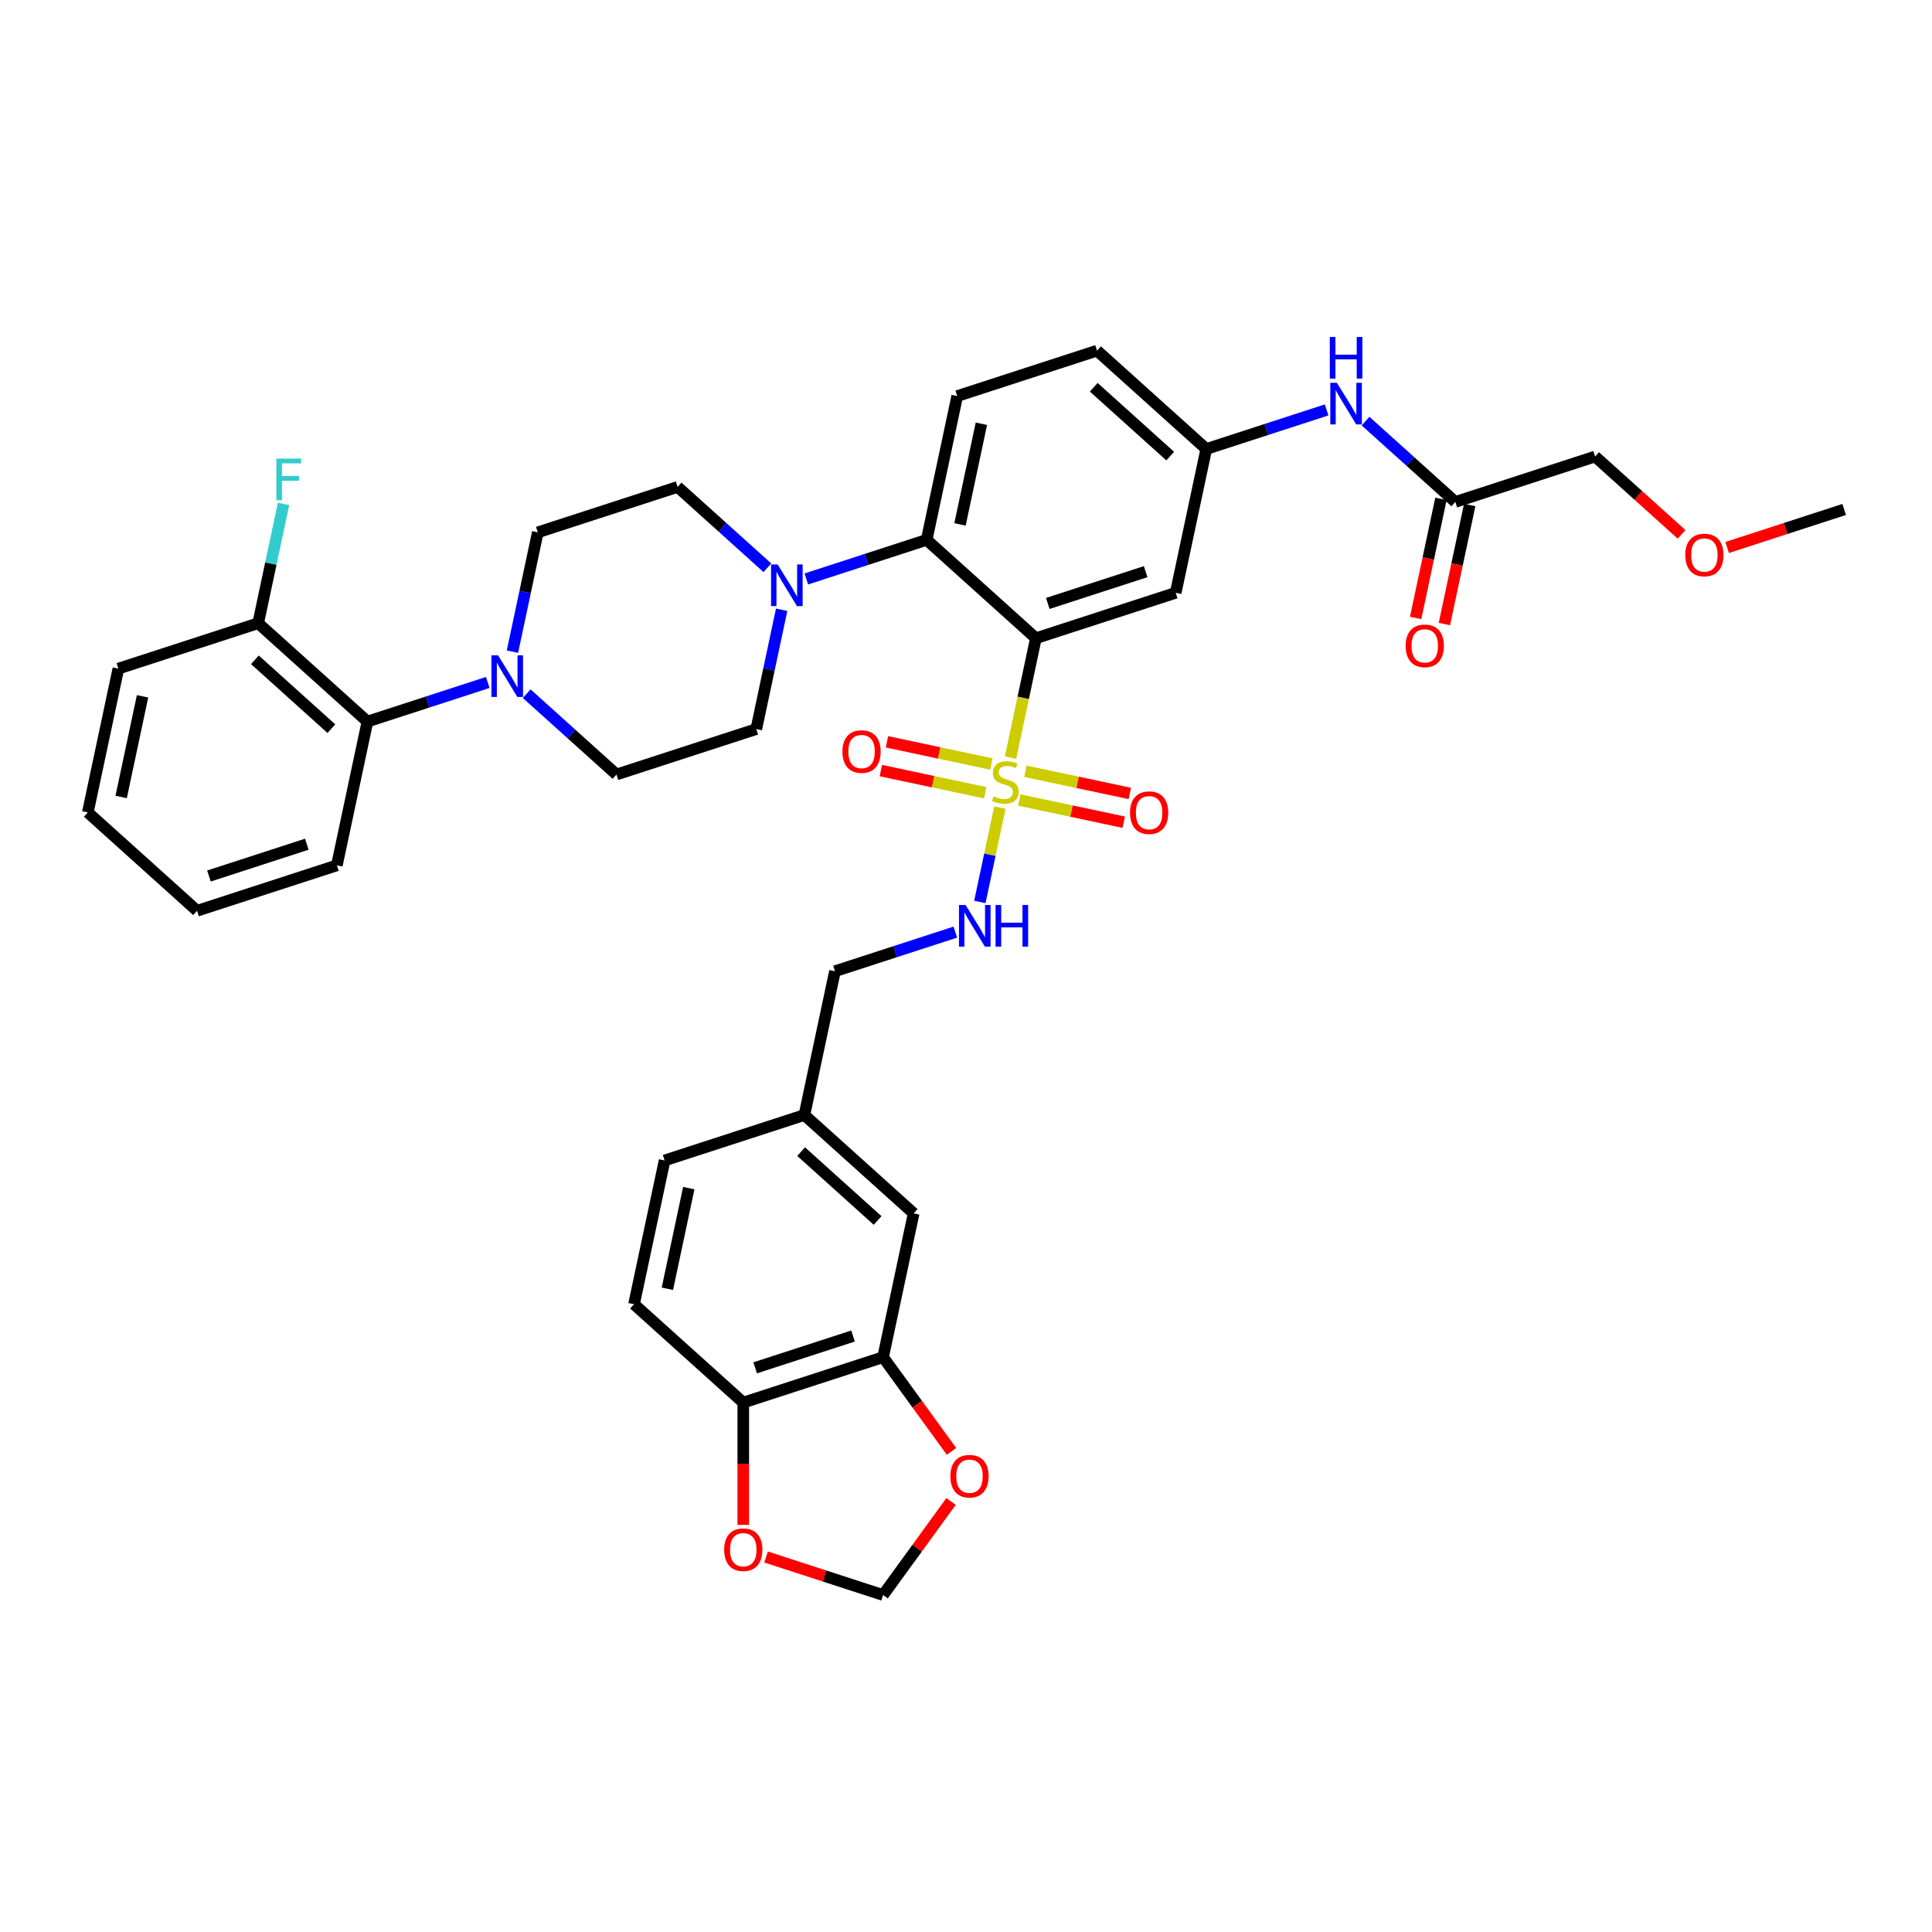 <?xml version='1.0' encoding='iso-8859-1'?>
<svg version='1.1' baseProfile='full'
              xmlns='http://www.w3.org/2000/svg'
                      xmlns:rdkit='http://www.rdkit.org/xml'
                      xmlns:xlink='http://www.w3.org/1999/xlink'
                  xml:space='preserve'
width='1000px' height='1000px' viewBox='0 0 1000 1000'>
<!-- END OF HEADER -->
<rect style='opacity:1.0;fill:#FFFFFF;stroke:none' width='1000' height='1000' x='0' y='0'> </rect>
<path class='bond-0' d='M 825.637,236.294 L 848.013,256.441' style='fill:none;fill-rule:evenodd;stroke:#000000;stroke-width:6px;stroke-linecap:butt;stroke-linejoin:miter;stroke-opacity:1' />
<path class='bond-0' d='M 848.013,256.441 L 870.388,276.588' style='fill:none;fill-rule:evenodd;stroke:#FF0000;stroke-width:6px;stroke-linecap:butt;stroke-linejoin:miter;stroke-opacity:1' />
<path class='bond-1' d='M 825.637,236.294 L 753.273,259.807' style='fill:none;fill-rule:evenodd;stroke:#000000;stroke-width:6px;stroke-linecap:butt;stroke-linejoin:miter;stroke-opacity:1' />
<path class='bond-2' d='M 686.655,212.167 L 655.51,222.287' style='fill:none;fill-rule:evenodd;stroke:#0000FF;stroke-width:6px;stroke-linecap:butt;stroke-linejoin:miter;stroke-opacity:1' />
<path class='bond-2' d='M 655.51,222.287 L 624.365,232.407' style='fill:none;fill-rule:evenodd;stroke:#000000;stroke-width:6px;stroke-linecap:butt;stroke-linejoin:miter;stroke-opacity:1' />
<path class='bond-3' d='M 706.803,217.965 L 730.038,238.886' style='fill:none;fill-rule:evenodd;stroke:#0000FF;stroke-width:6px;stroke-linecap:butt;stroke-linejoin:miter;stroke-opacity:1' />
<path class='bond-3' d='M 730.038,238.886 L 753.273,259.807' style='fill:none;fill-rule:evenodd;stroke:#000000;stroke-width:6px;stroke-linecap:butt;stroke-linejoin:miter;stroke-opacity:1' />
<path class='bond-4' d='M 745.831,258.225 L 739.281,289.039' style='fill:none;fill-rule:evenodd;stroke:#000000;stroke-width:6px;stroke-linecap:butt;stroke-linejoin:miter;stroke-opacity:1' />
<path class='bond-4' d='M 739.281,289.039 L 732.732,319.852' style='fill:none;fill-rule:evenodd;stroke:#FF0000;stroke-width:6px;stroke-linecap:butt;stroke-linejoin:miter;stroke-opacity:1' />
<path class='bond-4' d='M 760.716,261.389 L 754.166,292.202' style='fill:none;fill-rule:evenodd;stroke:#000000;stroke-width:6px;stroke-linecap:butt;stroke-linejoin:miter;stroke-opacity:1' />
<path class='bond-4' d='M 754.166,292.202 L 747.617,323.016' style='fill:none;fill-rule:evenodd;stroke:#FF0000;stroke-width:6px;stroke-linecap:butt;stroke-linejoin:miter;stroke-opacity:1' />
<path class='bond-5' d='M 893.975,283.375 L 924.26,273.535' style='fill:none;fill-rule:evenodd;stroke:#FF0000;stroke-width:6px;stroke-linecap:butt;stroke-linejoin:miter;stroke-opacity:1' />
<path class='bond-5' d='M 924.26,273.535 L 954.545,263.695' style='fill:none;fill-rule:evenodd;stroke:#000000;stroke-width:6px;stroke-linecap:butt;stroke-linejoin:miter;stroke-opacity:1' />
<path class='bond-6' d='M 567.821,181.494 L 624.365,232.407' style='fill:none;fill-rule:evenodd;stroke:#000000;stroke-width:6px;stroke-linecap:butt;stroke-linejoin:miter;stroke-opacity:1' />
<path class='bond-6' d='M 566.12,200.44 L 605.701,236.079' style='fill:none;fill-rule:evenodd;stroke:#000000;stroke-width:6px;stroke-linecap:butt;stroke-linejoin:miter;stroke-opacity:1' />
<path class='bond-7' d='M 567.821,181.494 L 495.457,205.006' style='fill:none;fill-rule:evenodd;stroke:#000000;stroke-width:6px;stroke-linecap:butt;stroke-linejoin:miter;stroke-opacity:1' />
<path class='bond-8' d='M 624.365,232.407 L 608.546,306.832' style='fill:none;fill-rule:evenodd;stroke:#000000;stroke-width:6px;stroke-linecap:butt;stroke-linejoin:miter;stroke-opacity:1' />
<path class='bond-9' d='M 608.546,306.832 L 536.182,330.344' style='fill:none;fill-rule:evenodd;stroke:#000000;stroke-width:6px;stroke-linecap:butt;stroke-linejoin:miter;stroke-opacity:1' />
<path class='bond-9' d='M 592.989,295.886 L 542.334,312.345' style='fill:none;fill-rule:evenodd;stroke:#000000;stroke-width:6px;stroke-linecap:butt;stroke-linejoin:miter;stroke-opacity:1' />
<path class='bond-10' d='M 536.182,330.344 L 479.638,279.432' style='fill:none;fill-rule:evenodd;stroke:#000000;stroke-width:6px;stroke-linecap:butt;stroke-linejoin:miter;stroke-opacity:1' />
<path class='bond-11' d='M 536.182,330.344 L 529.616,361.234' style='fill:none;fill-rule:evenodd;stroke:#000000;stroke-width:6px;stroke-linecap:butt;stroke-linejoin:miter;stroke-opacity:1' />
<path class='bond-11' d='M 529.616,361.234 L 523.05,392.124' style='fill:none;fill-rule:evenodd;stroke:#CCCC00;stroke-width:6px;stroke-linecap:butt;stroke-linejoin:miter;stroke-opacity:1' />
<path class='bond-12' d='M 479.638,279.432 L 495.457,205.006' style='fill:none;fill-rule:evenodd;stroke:#000000;stroke-width:6px;stroke-linecap:butt;stroke-linejoin:miter;stroke-opacity:1' />
<path class='bond-12' d='M 496.896,271.432 L 507.969,219.334' style='fill:none;fill-rule:evenodd;stroke:#000000;stroke-width:6px;stroke-linecap:butt;stroke-linejoin:miter;stroke-opacity:1' />
<path class='bond-13' d='M 479.638,279.432 L 448.493,289.551' style='fill:none;fill-rule:evenodd;stroke:#000000;stroke-width:6px;stroke-linecap:butt;stroke-linejoin:miter;stroke-opacity:1' />
<path class='bond-13' d='M 448.493,289.551 L 417.348,299.671' style='fill:none;fill-rule:evenodd;stroke:#0000FF;stroke-width:6px;stroke-linecap:butt;stroke-linejoin:miter;stroke-opacity:1' />
<path class='bond-14' d='M 397.2,293.873 L 373.965,272.952' style='fill:none;fill-rule:evenodd;stroke:#0000FF;stroke-width:6px;stroke-linecap:butt;stroke-linejoin:miter;stroke-opacity:1' />
<path class='bond-14' d='M 373.965,272.952 L 350.729,252.031' style='fill:none;fill-rule:evenodd;stroke:#000000;stroke-width:6px;stroke-linecap:butt;stroke-linejoin:miter;stroke-opacity:1' />
<path class='bond-15' d='M 404.579,315.62 L 398.017,346.495' style='fill:none;fill-rule:evenodd;stroke:#0000FF;stroke-width:6px;stroke-linecap:butt;stroke-linejoin:miter;stroke-opacity:1' />
<path class='bond-15' d='M 398.017,346.495 L 391.454,377.369' style='fill:none;fill-rule:evenodd;stroke:#000000;stroke-width:6px;stroke-linecap:butt;stroke-linejoin:miter;stroke-opacity:1' />
<path class='bond-16' d='M 513.133,395.454 L 486.11,389.71' style='fill:none;fill-rule:evenodd;stroke:#CCCC00;stroke-width:6px;stroke-linecap:butt;stroke-linejoin:miter;stroke-opacity:1' />
<path class='bond-16' d='M 486.11,389.71 L 459.088,383.966' style='fill:none;fill-rule:evenodd;stroke:#FF0000;stroke-width:6px;stroke-linecap:butt;stroke-linejoin:miter;stroke-opacity:1' />
<path class='bond-16' d='M 509.969,410.339 L 482.947,404.595' style='fill:none;fill-rule:evenodd;stroke:#CCCC00;stroke-width:6px;stroke-linecap:butt;stroke-linejoin:miter;stroke-opacity:1' />
<path class='bond-16' d='M 482.947,404.595 L 455.924,398.851' style='fill:none;fill-rule:evenodd;stroke:#FF0000;stroke-width:6px;stroke-linecap:butt;stroke-linejoin:miter;stroke-opacity:1' />
<path class='bond-17' d='M 527.591,414.085 L 554.614,419.829' style='fill:none;fill-rule:evenodd;stroke:#CCCC00;stroke-width:6px;stroke-linecap:butt;stroke-linejoin:miter;stroke-opacity:1' />
<path class='bond-17' d='M 554.614,419.829 L 581.637,425.573' style='fill:none;fill-rule:evenodd;stroke:#FF0000;stroke-width:6px;stroke-linecap:butt;stroke-linejoin:miter;stroke-opacity:1' />
<path class='bond-17' d='M 530.755,399.2 L 557.778,404.944' style='fill:none;fill-rule:evenodd;stroke:#CCCC00;stroke-width:6px;stroke-linecap:butt;stroke-linejoin:miter;stroke-opacity:1' />
<path class='bond-17' d='M 557.778,404.944 L 584.801,410.687' style='fill:none;fill-rule:evenodd;stroke:#FF0000;stroke-width:6px;stroke-linecap:butt;stroke-linejoin:miter;stroke-opacity:1' />
<path class='bond-18' d='M 517.552,417.993 L 512.358,442.425' style='fill:none;fill-rule:evenodd;stroke:#CCCC00;stroke-width:6px;stroke-linecap:butt;stroke-linejoin:miter;stroke-opacity:1' />
<path class='bond-18' d='M 512.358,442.425 L 507.165,466.856' style='fill:none;fill-rule:evenodd;stroke:#0000FF;stroke-width:6px;stroke-linecap:butt;stroke-linejoin:miter;stroke-opacity:1' />
<path class='bond-19' d='M 252.472,353.242 L 221.327,363.362' style='fill:none;fill-rule:evenodd;stroke:#0000FF;stroke-width:6px;stroke-linecap:butt;stroke-linejoin:miter;stroke-opacity:1' />
<path class='bond-19' d='M 221.327,363.362 L 190.182,373.481' style='fill:none;fill-rule:evenodd;stroke:#000000;stroke-width:6px;stroke-linecap:butt;stroke-linejoin:miter;stroke-opacity:1' />
<path class='bond-20' d='M 272.62,359.04 L 295.855,379.961' style='fill:none;fill-rule:evenodd;stroke:#0000FF;stroke-width:6px;stroke-linecap:butt;stroke-linejoin:miter;stroke-opacity:1' />
<path class='bond-20' d='M 295.855,379.961 L 319.09,400.882' style='fill:none;fill-rule:evenodd;stroke:#000000;stroke-width:6px;stroke-linecap:butt;stroke-linejoin:miter;stroke-opacity:1' />
<path class='bond-21' d='M 265.241,337.293 L 271.803,306.418' style='fill:none;fill-rule:evenodd;stroke:#0000FF;stroke-width:6px;stroke-linecap:butt;stroke-linejoin:miter;stroke-opacity:1' />
<path class='bond-21' d='M 271.803,306.418 L 278.366,275.544' style='fill:none;fill-rule:evenodd;stroke:#000000;stroke-width:6px;stroke-linecap:butt;stroke-linejoin:miter;stroke-opacity:1' />
<path class='bond-22' d='M 190.182,373.481 L 133.638,322.569' style='fill:none;fill-rule:evenodd;stroke:#000000;stroke-width:6px;stroke-linecap:butt;stroke-linejoin:miter;stroke-opacity:1' />
<path class='bond-22' d='M 171.518,377.153 L 131.937,341.514' style='fill:none;fill-rule:evenodd;stroke:#000000;stroke-width:6px;stroke-linecap:butt;stroke-linejoin:miter;stroke-opacity:1' />
<path class='bond-23' d='M 190.182,373.481 L 174.363,447.906' style='fill:none;fill-rule:evenodd;stroke:#000000;stroke-width:6px;stroke-linecap:butt;stroke-linejoin:miter;stroke-opacity:1' />
<path class='bond-24' d='M 494.469,482.468 L 463.324,492.587' style='fill:none;fill-rule:evenodd;stroke:#0000FF;stroke-width:6px;stroke-linecap:butt;stroke-linejoin:miter;stroke-opacity:1' />
<path class='bond-24' d='M 463.324,492.587 L 432.179,502.707' style='fill:none;fill-rule:evenodd;stroke:#000000;stroke-width:6px;stroke-linecap:butt;stroke-linejoin:miter;stroke-opacity:1' />
<path class='bond-25' d='M 457.084,702.47 L 384.72,725.982' style='fill:none;fill-rule:evenodd;stroke:#000000;stroke-width:6px;stroke-linecap:butt;stroke-linejoin:miter;stroke-opacity:1' />
<path class='bond-25' d='M 441.527,691.524 L 390.872,707.983' style='fill:none;fill-rule:evenodd;stroke:#000000;stroke-width:6px;stroke-linecap:butt;stroke-linejoin:miter;stroke-opacity:1' />
<path class='bond-26' d='M 457.084,702.47 L 474.797,726.849' style='fill:none;fill-rule:evenodd;stroke:#000000;stroke-width:6px;stroke-linecap:butt;stroke-linejoin:miter;stroke-opacity:1' />
<path class='bond-26' d='M 474.797,726.849 L 492.509,751.228' style='fill:none;fill-rule:evenodd;stroke:#FF0000;stroke-width:6px;stroke-linecap:butt;stroke-linejoin:miter;stroke-opacity:1' />
<path class='bond-27' d='M 457.084,702.47 L 472.904,628.045' style='fill:none;fill-rule:evenodd;stroke:#000000;stroke-width:6px;stroke-linecap:butt;stroke-linejoin:miter;stroke-opacity:1' />
<path class='bond-28' d='M 384.72,725.982 L 384.72,757.627' style='fill:none;fill-rule:evenodd;stroke:#000000;stroke-width:6px;stroke-linecap:butt;stroke-linejoin:miter;stroke-opacity:1' />
<path class='bond-28' d='M 384.72,757.627 L 384.72,789.272' style='fill:none;fill-rule:evenodd;stroke:#FF0000;stroke-width:6px;stroke-linecap:butt;stroke-linejoin:miter;stroke-opacity:1' />
<path class='bond-29' d='M 384.72,725.982 L 328.176,675.07' style='fill:none;fill-rule:evenodd;stroke:#000000;stroke-width:6px;stroke-linecap:butt;stroke-linejoin:miter;stroke-opacity:1' />
<path class='bond-30' d='M 492.266,777.159 L 474.675,801.371' style='fill:none;fill-rule:evenodd;stroke:#FF0000;stroke-width:6px;stroke-linecap:butt;stroke-linejoin:miter;stroke-opacity:1' />
<path class='bond-30' d='M 474.675,801.371 L 457.084,825.583' style='fill:none;fill-rule:evenodd;stroke:#000000;stroke-width:6px;stroke-linecap:butt;stroke-linejoin:miter;stroke-opacity:1' />
<path class='bond-31' d='M 396.514,805.902 L 426.799,815.742' style='fill:none;fill-rule:evenodd;stroke:#FF0000;stroke-width:6px;stroke-linecap:butt;stroke-linejoin:miter;stroke-opacity:1' />
<path class='bond-31' d='M 426.799,815.742 L 457.084,825.583' style='fill:none;fill-rule:evenodd;stroke:#000000;stroke-width:6px;stroke-linecap:butt;stroke-linejoin:miter;stroke-opacity:1' />
<path class='bond-32' d='M 472.904,628.045 L 416.359,577.132' style='fill:none;fill-rule:evenodd;stroke:#000000;stroke-width:6px;stroke-linecap:butt;stroke-linejoin:miter;stroke-opacity:1' />
<path class='bond-32' d='M 454.24,631.717 L 414.659,596.078' style='fill:none;fill-rule:evenodd;stroke:#000000;stroke-width:6px;stroke-linecap:butt;stroke-linejoin:miter;stroke-opacity:1' />
<path class='bond-33' d='M 328.176,675.07 L 343.996,600.645' style='fill:none;fill-rule:evenodd;stroke:#000000;stroke-width:6px;stroke-linecap:butt;stroke-linejoin:miter;stroke-opacity:1' />
<path class='bond-33' d='M 345.434,667.07 L 356.508,614.972' style='fill:none;fill-rule:evenodd;stroke:#000000;stroke-width:6px;stroke-linecap:butt;stroke-linejoin:miter;stroke-opacity:1' />
<path class='bond-34' d='M 416.359,577.132 L 343.996,600.645' style='fill:none;fill-rule:evenodd;stroke:#000000;stroke-width:6px;stroke-linecap:butt;stroke-linejoin:miter;stroke-opacity:1' />
<path class='bond-35' d='M 416.359,577.132 L 432.179,502.707' style='fill:none;fill-rule:evenodd;stroke:#000000;stroke-width:6px;stroke-linecap:butt;stroke-linejoin:miter;stroke-opacity:1' />
<path class='bond-36' d='M 133.638,322.569 L 140.201,291.694' style='fill:none;fill-rule:evenodd;stroke:#000000;stroke-width:6px;stroke-linecap:butt;stroke-linejoin:miter;stroke-opacity:1' />
<path class='bond-36' d='M 140.201,291.694 L 146.763,260.82' style='fill:none;fill-rule:evenodd;stroke:#33CCCC;stroke-width:6px;stroke-linecap:butt;stroke-linejoin:miter;stroke-opacity:1' />
<path class='bond-37' d='M 133.638,322.569 L 61.274,346.081' style='fill:none;fill-rule:evenodd;stroke:#000000;stroke-width:6px;stroke-linecap:butt;stroke-linejoin:miter;stroke-opacity:1' />
<path class='bond-38' d='M 319.09,400.882 L 391.454,377.369' style='fill:none;fill-rule:evenodd;stroke:#000000;stroke-width:6px;stroke-linecap:butt;stroke-linejoin:miter;stroke-opacity:1' />
<path class='bond-39' d='M 278.366,275.544 L 350.729,252.031' style='fill:none;fill-rule:evenodd;stroke:#000000;stroke-width:6px;stroke-linecap:butt;stroke-linejoin:miter;stroke-opacity:1' />
<path class='bond-40' d='M 174.363,447.906 L 101.999,471.419' style='fill:none;fill-rule:evenodd;stroke:#000000;stroke-width:6px;stroke-linecap:butt;stroke-linejoin:miter;stroke-opacity:1' />
<path class='bond-40' d='M 158.806,436.961 L 108.151,453.419' style='fill:none;fill-rule:evenodd;stroke:#000000;stroke-width:6px;stroke-linecap:butt;stroke-linejoin:miter;stroke-opacity:1' />
<path class='bond-41' d='M 61.274,346.081 L 45.455,420.506' style='fill:none;fill-rule:evenodd;stroke:#000000;stroke-width:6px;stroke-linecap:butt;stroke-linejoin:miter;stroke-opacity:1' />
<path class='bond-41' d='M 73.786,360.409 L 62.712,412.506' style='fill:none;fill-rule:evenodd;stroke:#000000;stroke-width:6px;stroke-linecap:butt;stroke-linejoin:miter;stroke-opacity:1' />
<path class='bond-42' d='M 101.999,471.419 L 45.455,420.506' style='fill:none;fill-rule:evenodd;stroke:#000000;stroke-width:6px;stroke-linecap:butt;stroke-linejoin:miter;stroke-opacity:1' />
<path  class='atom-1' d='M 691.966 198.12
L 699.027 209.533
Q 699.727 210.659, 700.853 212.699
Q 701.979 214.738, 702.04 214.859
L 702.04 198.12
L 704.901 198.12
L 704.901 219.668
L 701.949 219.668
L 694.37 207.19
Q 693.488 205.729, 692.544 204.055
Q 691.631 202.381, 691.357 201.864
L 691.357 219.668
L 688.557 219.668
L 688.557 198.12
L 691.966 198.12
' fill='#0000FF'/>
<path  class='atom-1' d='M 688.299 174.417
L 691.22 174.417
L 691.22 183.578
L 702.238 183.578
L 702.238 174.417
L 705.16 174.417
L 705.16 195.965
L 702.238 195.965
L 702.238 186.013
L 691.22 186.013
L 691.22 195.965
L 688.299 195.965
L 688.299 174.417
' fill='#0000FF'/>
<path  class='atom-3' d='M 727.562 334.293
Q 727.562 329.119, 730.119 326.228
Q 732.676 323.336, 737.454 323.336
Q 742.232 323.336, 744.789 326.228
Q 747.345 329.119, 747.345 334.293
Q 747.345 339.528, 744.758 342.51
Q 742.171 345.463, 737.454 345.463
Q 732.706 345.463, 730.119 342.51
Q 727.562 339.558, 727.562 334.293
M 737.454 343.028
Q 740.741 343.028, 742.506 340.836
Q 744.302 338.615, 744.302 334.293
Q 744.302 330.062, 742.506 327.932
Q 740.741 325.771, 737.454 325.771
Q 734.167 325.771, 732.371 327.902
Q 730.606 330.032, 730.606 334.293
Q 730.606 338.645, 732.371 340.836
Q 734.167 343.028, 737.454 343.028
' fill='#FF0000'/>
<path  class='atom-4' d='M 872.29 287.268
Q 872.29 282.094, 874.847 279.203
Q 877.403 276.311, 882.182 276.311
Q 886.96 276.311, 889.516 279.203
Q 892.073 282.094, 892.073 287.268
Q 892.073 292.503, 889.486 295.486
Q 886.899 298.438, 882.182 298.438
Q 877.434 298.438, 874.847 295.486
Q 872.29 292.533, 872.29 287.268
M 882.182 296.003
Q 885.469 296.003, 887.234 293.812
Q 889.03 291.59, 889.03 287.268
Q 889.03 283.038, 887.234 280.907
Q 885.469 278.746, 882.182 278.746
Q 878.895 278.746, 877.099 280.877
Q 875.334 283.007, 875.334 287.268
Q 875.334 291.62, 877.099 293.812
Q 878.895 296.003, 882.182 296.003
' fill='#FF0000'/>
<path  class='atom-12' d='M 402.511 292.17
L 409.572 303.583
Q 410.272 304.709, 411.398 306.748
Q 412.524 308.788, 412.585 308.909
L 412.585 292.17
L 415.446 292.17
L 415.446 313.718
L 412.493 313.718
L 404.915 301.24
Q 404.032 299.779, 403.089 298.105
Q 402.176 296.431, 401.902 295.913
L 401.902 313.718
L 399.102 313.718
L 399.102 292.17
L 402.511 292.17
' fill='#0000FF'/>
<path  class='atom-13' d='M 514.275 412.165
Q 514.519 412.256, 515.523 412.683
Q 516.528 413.109, 517.623 413.383
Q 518.749 413.626, 519.845 413.626
Q 521.884 413.626, 523.071 412.652
Q 524.258 411.648, 524.258 409.913
Q 524.258 408.726, 523.649 407.996
Q 523.071 407.265, 522.158 406.869
Q 521.245 406.474, 519.723 406.017
Q 517.806 405.439, 516.649 404.891
Q 515.523 404.343, 514.701 403.187
Q 513.91 402.03, 513.91 400.082
Q 513.91 397.374, 515.736 395.7
Q 517.593 394.026, 521.245 394.026
Q 523.741 394.026, 526.571 395.213
L 525.871 397.556
Q 523.284 396.491, 521.336 396.491
Q 519.236 396.491, 518.08 397.374
Q 516.923 398.226, 516.954 399.717
Q 516.954 400.874, 517.532 401.574
Q 518.141 402.274, 518.993 402.669
Q 519.875 403.065, 521.336 403.522
Q 523.284 404.13, 524.441 404.739
Q 525.597 405.348, 526.419 406.595
Q 527.271 407.813, 527.271 409.913
Q 527.271 412.896, 525.262 414.509
Q 523.284 416.091, 519.967 416.091
Q 518.049 416.091, 516.588 415.665
Q 515.158 415.27, 513.454 414.57
L 514.275 412.165
' fill='#CCCC00'/>
<path  class='atom-14' d='M 436.046 389.011
Q 436.046 383.837, 438.602 380.945
Q 441.159 378.054, 445.937 378.054
Q 450.716 378.054, 453.272 380.945
Q 455.829 383.837, 455.829 389.011
Q 455.829 394.246, 453.242 397.228
Q 450.655 400.18, 445.937 400.18
Q 441.189 400.18, 438.602 397.228
Q 436.046 394.276, 436.046 389.011
M 445.937 397.746
Q 449.224 397.746, 450.989 395.554
Q 452.785 393.332, 452.785 389.011
Q 452.785 384.78, 450.989 382.65
Q 449.224 380.489, 445.937 380.489
Q 442.65 380.489, 440.855 382.619
Q 439.089 384.75, 439.089 389.011
Q 439.089 393.363, 440.855 395.554
Q 442.65 397.746, 445.937 397.746
' fill='#FF0000'/>
<path  class='atom-15' d='M 584.896 420.65
Q 584.896 415.476, 587.453 412.584
Q 590.009 409.693, 594.788 409.693
Q 599.566 409.693, 602.122 412.584
Q 604.679 415.476, 604.679 420.65
Q 604.679 425.885, 602.092 428.867
Q 599.505 431.82, 594.788 431.82
Q 590.04 431.82, 587.453 428.867
Q 584.896 425.915, 584.896 420.65
M 594.788 429.385
Q 598.075 429.385, 599.84 427.193
Q 601.635 424.972, 601.635 420.65
Q 601.635 416.419, 599.84 414.289
Q 598.075 412.128, 594.788 412.128
Q 591.501 412.128, 589.705 414.258
Q 587.94 416.389, 587.94 420.65
Q 587.94 425.002, 589.705 427.193
Q 591.501 429.385, 594.788 429.385
' fill='#FF0000'/>
<path  class='atom-16' d='M 257.783 339.195
L 264.844 350.608
Q 265.544 351.734, 266.67 353.773
Q 267.796 355.812, 267.857 355.934
L 267.857 339.195
L 270.718 339.195
L 270.718 360.743
L 267.766 360.743
L 260.187 348.264
Q 259.305 346.804, 258.361 345.13
Q 257.448 343.456, 257.174 342.938
L 257.174 360.743
L 254.374 360.743
L 254.374 339.195
L 257.783 339.195
' fill='#0000FF'/>
<path  class='atom-18' d='M 499.78 468.42
L 506.841 479.834
Q 507.541 480.96, 508.667 482.999
Q 509.793 485.038, 509.854 485.16
L 509.854 468.42
L 512.715 468.42
L 512.715 489.969
L 509.762 489.969
L 502.184 477.49
Q 501.301 476.029, 500.358 474.355
Q 499.445 472.681, 499.171 472.164
L 499.171 489.969
L 496.371 489.969
L 496.371 468.42
L 499.78 468.42
' fill='#0000FF'/>
<path  class='atom-18' d='M 515.302 468.42
L 518.223 468.42
L 518.223 477.581
L 529.241 477.581
L 529.241 468.42
L 532.163 468.42
L 532.163 489.969
L 529.241 489.969
L 529.241 480.016
L 518.223 480.016
L 518.223 489.969
L 515.302 489.969
L 515.302 468.42
' fill='#0000FF'/>
<path  class='atom-21' d='M 491.916 764.087
Q 491.916 758.913, 494.473 756.022
Q 497.029 753.131, 501.807 753.131
Q 506.586 753.131, 509.142 756.022
Q 511.699 758.913, 511.699 764.087
Q 511.699 769.322, 509.112 772.305
Q 506.525 775.257, 501.807 775.257
Q 497.06 775.257, 494.473 772.305
Q 491.916 769.353, 491.916 764.087
M 501.807 772.822
Q 505.094 772.822, 506.86 770.631
Q 508.655 768.409, 508.655 764.087
Q 508.655 759.857, 506.86 757.726
Q 505.094 755.565, 501.807 755.565
Q 498.52 755.565, 496.725 757.696
Q 494.96 759.826, 494.96 764.087
Q 494.96 768.439, 496.725 770.631
Q 498.52 772.822, 501.807 772.822
' fill='#FF0000'/>
<path  class='atom-22' d='M 374.829 802.131
Q 374.829 796.957, 377.385 794.066
Q 379.942 791.174, 384.72 791.174
Q 389.499 791.174, 392.055 794.066
Q 394.612 796.957, 394.612 802.131
Q 394.612 807.366, 392.025 810.349
Q 389.438 813.301, 384.72 813.301
Q 379.972 813.301, 377.385 810.349
Q 374.829 807.396, 374.829 802.131
M 384.72 810.866
Q 388.007 810.866, 389.773 808.675
Q 391.568 806.453, 391.568 802.131
Q 391.568 797.901, 389.773 795.77
Q 388.007 793.609, 384.72 793.609
Q 381.433 793.609, 379.638 795.74
Q 377.872 797.87, 377.872 802.131
Q 377.872 806.483, 379.638 808.675
Q 381.433 810.866, 384.72 810.866
' fill='#FF0000'/>
<path  class='atom-30' d='M 143.051 237.369
L 155.864 237.369
L 155.864 239.835
L 145.942 239.835
L 145.942 246.378
L 154.768 246.378
L 154.768 248.874
L 145.942 248.874
L 145.942 258.917
L 143.051 258.917
L 143.051 237.369
' fill='#33CCCC'/>
</svg>
